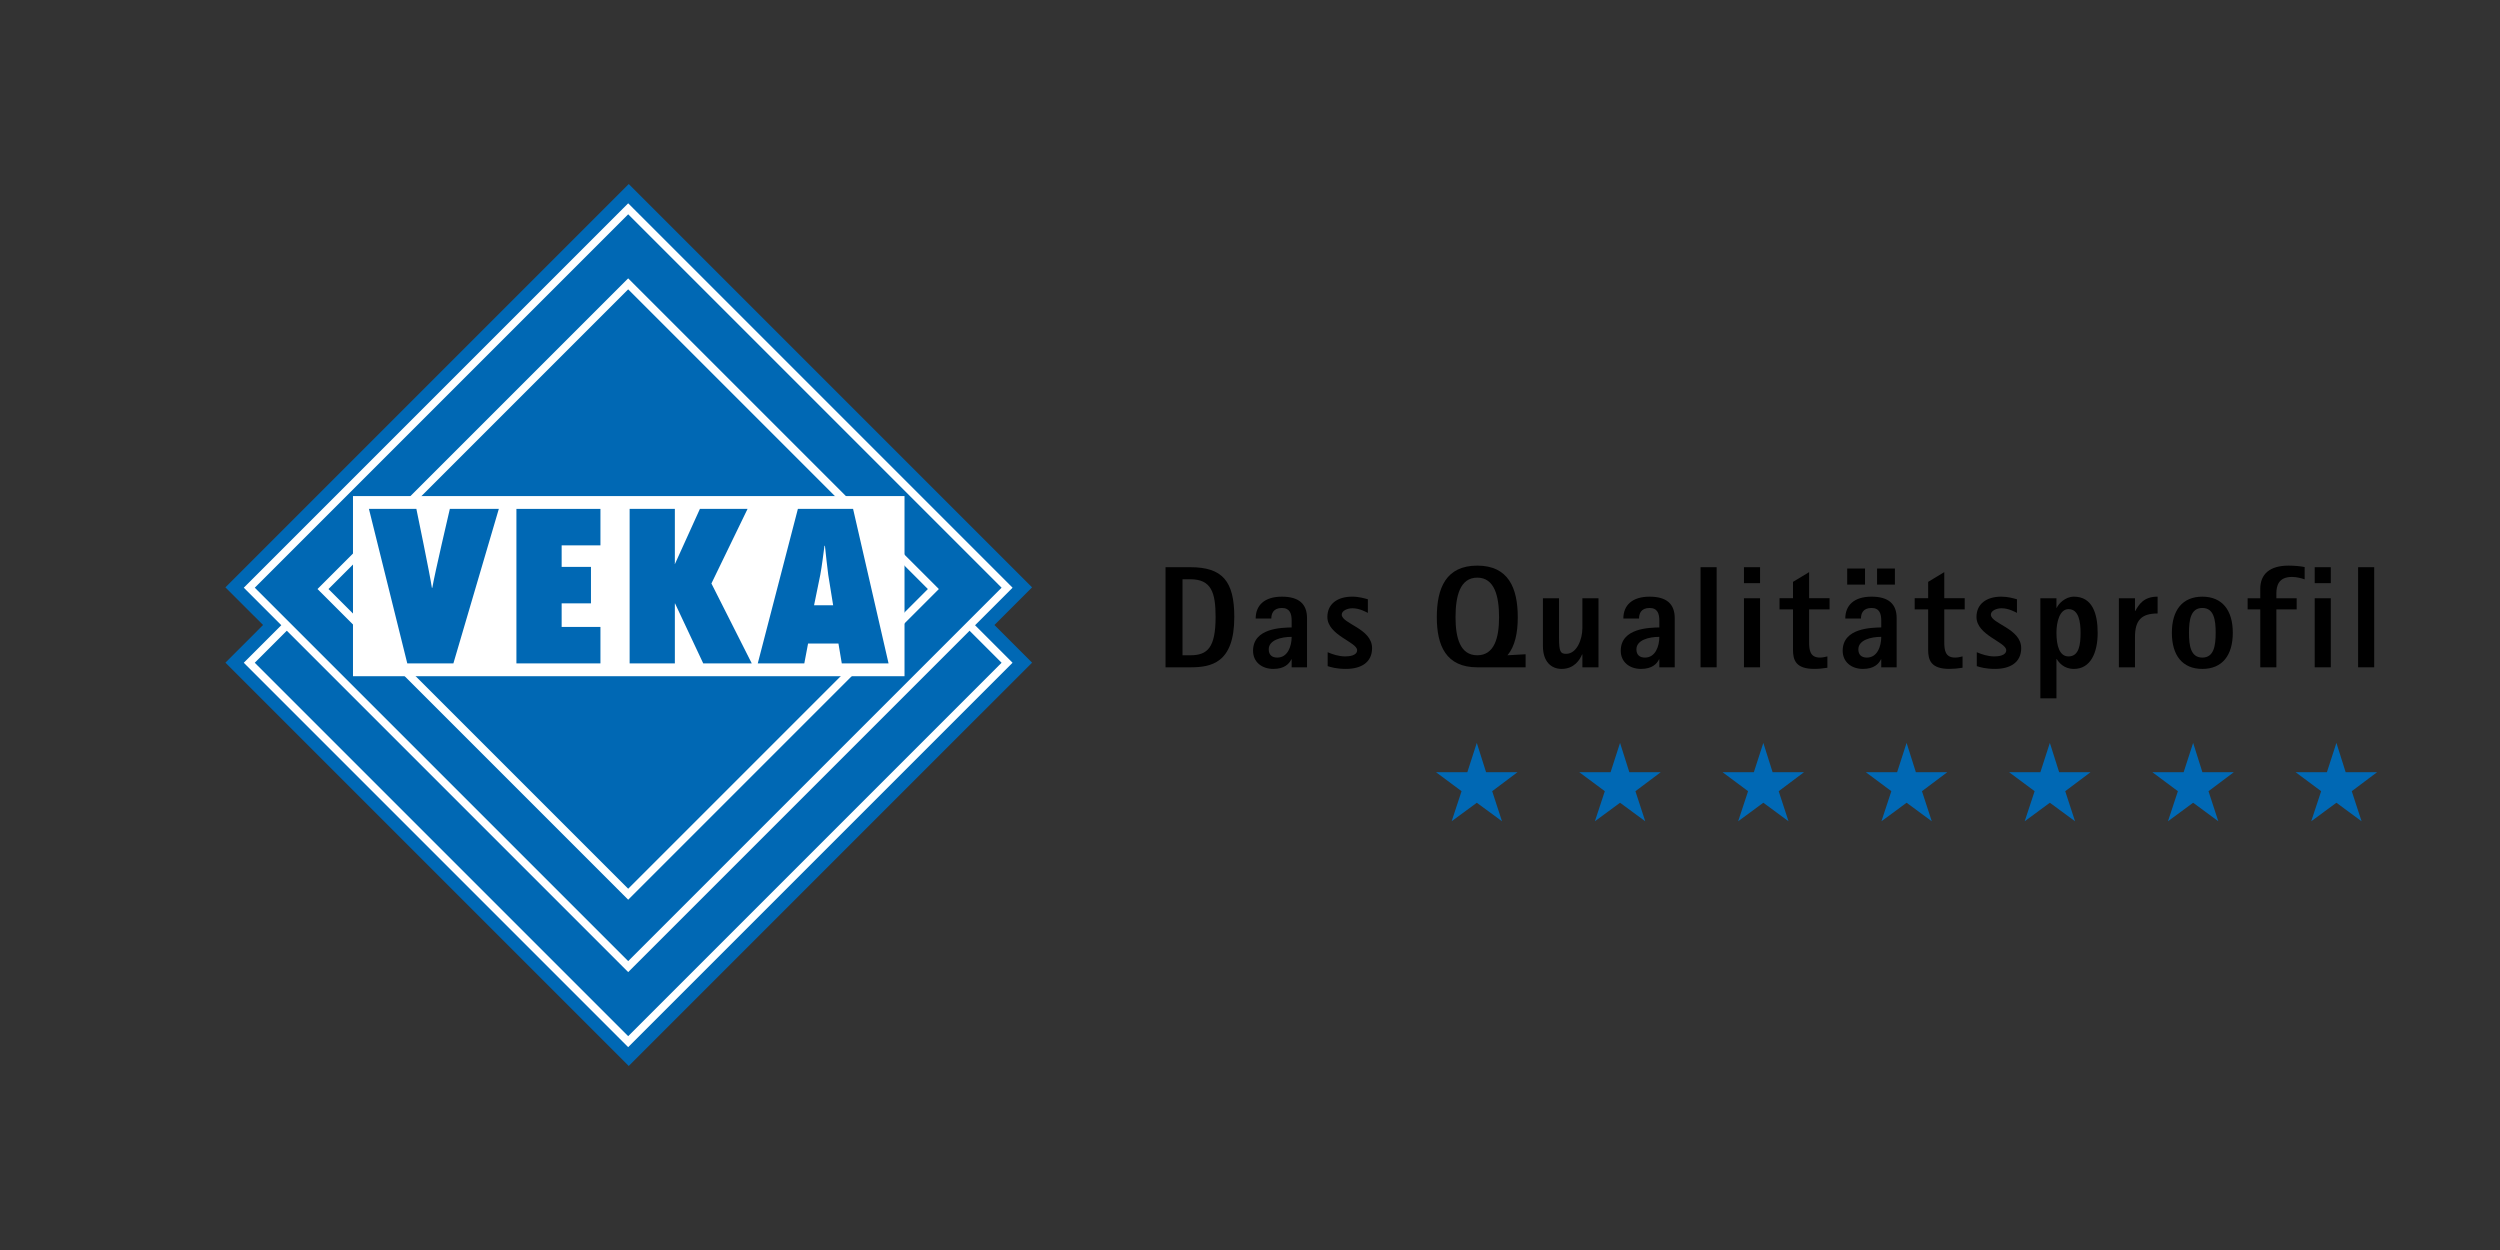 <svg enable-background="new 0 0 360 180" viewBox="0 0 360 180" xmlns="http://www.w3.org/2000/svg"><rect x="0" y="0" width="360" height="180" fill="#333333" stroke="none"/><path d="m90.538 26.499-58.078 58.078v.002l5.422 5.421-5.422 5.424 58.077 58.076h.002l58.079-58.076-5.421-5.424 5.421-5.422z" fill="#0068b4"/><path d="m51.89 56.849h77.172v77.175h-77.172z" fill="#0068b4" transform="matrix(.707 -.707 .707 .707 -40.984 91.93)"/><path d="m51.89 56.849h77.172v77.175h-77.172z" fill="none" stroke="#fff" stroke-miterlimit="3.864" stroke-width="1.119" transform="matrix(.707 -.707 .707 .707 -40.984 91.93)"/><path d="m51.891 46.041h77.172v77.175h-77.172z" fill="#0068b4" transform="matrix(.707 -.707 .707 .707 -33.341 88.764)"/><path d="m51.891 46.041h77.172v77.175h-77.172z" fill="none" stroke="#fff" stroke-miterlimit="3.864" stroke-width="1.119" transform="matrix(.707 -.707 .707 .707 -33.341 88.764)"/><path d="m59.398 53.741h62.158v62.161h-62.158z" fill="#0068b4" transform="matrix(.707 -.707 .707 .707 -33.478 88.82)"/><path d="m59.398 53.741h62.158v62.161h-62.158z" fill="none" stroke="#fff" stroke-miterlimit="3.864" stroke-width="1.119" transform="matrix(.707 -.707 .707 .707 -33.478 88.82)"/><path d="m50.83 71.436h79.42v25.939h-79.42z" fill="#fff"/><path d="m65.288 95.529 6.543-22.248h-7.054s-2.236 9.556-2.524 11.358h-.062c-.255-1.801-2.234-11.358-2.234-11.358h-6.832l5.524 22.248z" fill="#0068b4"/><path d="m65.288 95.529 6.543-22.248h-7.054s-2.236 9.556-2.524 11.358h-.062c-.255-1.801-2.234-11.358-2.234-11.358h-6.832l5.524 22.248z" fill="none"/><path d="m74.365 95.529h12.099v-5.251h-5.587v-3.395h4.222v-5.251h-4.222v-3.1h5.587v-5.251h-12.099z" fill="#0068b4"/><path d="m74.365 95.529h12.099v-5.251h-5.587v-3.395h4.222v-5.251h-4.222v-3.1h5.587v-5.251h-12.099z" fill="none"/><path clip-rule="evenodd" d="m108.255 95.529-5.811-11.508 5.204-10.74h-6.861l-3.577 7.892h-.095v.058l.064-.058h-.033.033v-7.892h-6.512v22.248h6.512v-8.628h.065-.034l4.055 8.628z" fill="#0068b4" fill-rule="evenodd"/><path d="m108.255 95.529-5.811-11.508 5.204-10.74h-6.861l-3.577 7.892h-.095v.058l.064-.058h-.033.033v-7.892h-6.512v22.248h6.512v-8.628h.065-.034l4.055 8.628z" fill="none"/><path clip-rule="evenodd" d="m127.952 95.529-5.108-22.248h-7.948l-5.778 22.248h6.703l.542-2.86h4.374l.48 2.86zm-10.726-8.373.894-4.374c.256-1.386.414-2.803.606-4.191h.065c.158 1.388.285 2.805.477 4.191l.705 4.374z" fill="#0068b4" fill-rule="evenodd"/><path d="m127.952 95.529-5.108-22.248h-7.948l-5.778 22.248h6.703l.542-2.86h4.374l.48 2.86zm-10.726-8.373.894-4.374c.256-1.386.414-2.803.606-4.191h.065c.158 1.388.285 2.805.477 4.191l.705 4.374z" fill="none"/><path d="m167.837 81.677h3.571c4.619 0 6.331 2.006 6.331 7.166 0 6.662-3.343 7.25-6.331 7.25h-3.571zm2.444 12.682h1.127c2.466 0 3.637-1.087 3.637-5.516 0-3.51-.606-5.431-3.637-5.431h-1.127z"/><path d="m185.997 94.942h-.042c-.315.649-1.004 1.382-2.59 1.382-1.674 0-2.925-1.004-2.925-2.612 0-3.303 4.177-3.323 5.557-3.362v-.984c0-.982-.251-1.817-1.4-1.817-1.276 0-1.526.857-1.526 1.523h-2.254c0-1.899 1.252-3.152 3.78-3.152 2.466 0 3.614 1.065 3.614 3.092v7.08h-2.214zm-2.068-.25c1.504 0 2.069-1.629 2.069-2.985-1.503 0-3.3.457-3.3 1.795 0 .774.436 1.19 1.231 1.19"/><path d="m196.971 88.258c-.25-.125-1.192-.667-2.215-.667-.711 0-1.546.331-1.546.917 0 1.318 4.368 1.986 4.368 4.826 0 2.047-1.567 2.988-3.762 2.988-1.359 0-2.171-.251-2.632-.398v-2.004c.669.292 1.588.604 2.529.604.564 0 1.712-.104 1.712-.897 0-1.17-4.283-2.151-4.283-4.783 0-1.859 1.422-2.926 3.573-2.926.981 0 1.775.252 2.256.377z"/><path d="m212.731 96.093c-4.512 0-5.829-3.134-5.829-7.209 0-4.199 1.317-7.435 5.829-7.435 4.49 0 5.828 3.236 5.828 7.435 0 2.236-.394 4.178-1.481 5.474l2.609-.145v1.879h-6.956zm0-1.734c2.465 0 3.134-2.529 3.134-5.474 0-3.069-.669-5.704-3.134-5.704-2.486 0-3.134 2.636-3.134 5.704.001 2.945.648 5.474 3.134 5.474"/><path d="m227.864 94.233h-.043c-.311.752-1.125 2.09-2.946 2.09-1.461 0-2.694-1.005-2.694-3.28v-6.895h2.318v5.683c0 2.027.209 2.32 1.025 2.32 1.547 0 2.339-2.11 2.339-3.697v-4.305h2.318v9.944h-2.318v-1.86z"/><path d="m238.943 94.942h-.039c-.316.649-1.005 1.382-2.594 1.382-1.67 0-2.922-1.004-2.922-2.612 0-3.303 4.176-3.323 5.556-3.362v-.984c0-.982-.249-1.817-1.401-1.817-1.274 0-1.52.857-1.52 1.523h-2.26c0-1.899 1.255-3.152 3.78-3.152 2.468 0 3.618 1.065 3.618 3.092v7.08h-2.217v-1.15zm-2.066-.25c1.503 0 2.066-1.629 2.066-2.985-1.503 0-3.299.457-3.299 1.795 0 .774.437 1.19 1.233 1.19"/><path d="m244.879 81.677h2.317v14.415h-2.317z"/><path d="m251.13 81.677h2.32v2.298h-2.32zm0 4.471h2.32v9.944h-2.32z"/><path d="m263.143 96.155c-.625.105-1.273.166-1.898.166-2.634 0-3.054-1.251-3.054-2.736v-5.831h-1.94v-1.609h1.94v-2.358l2.322-1.401v3.759h2.945v1.609h-2.945v4.701c0 1.193.144 2.236 1.565 2.236.376 0 .73-.085 1.065-.168z"/><path d="m270.901 94.942h-.039c-.317.648-1.007 1.382-2.594 1.382-1.669 0-2.922-1.004-2.922-2.615 0-3.3 4.177-3.32 5.556-3.361v-.982c0-.982-.249-1.818-1.401-1.818-1.273 0-1.522.857-1.522 1.524h-2.257c0-1.901 1.253-3.153 3.779-3.153 2.466 0 3.618 1.065 3.618 3.092v7.082h-2.217v-1.151zm-4.906-13.077h2.569v2.32h-2.569zm2.841 12.828c1.503 0 2.065-1.631 2.065-2.988-1.504 0-3.298.459-3.298 1.797 0 .774.437 1.191 1.233 1.191m1.461-12.828h2.57v2.32h-2.57z"/><path d="m282.605 96.155c-.625.105-1.276.166-1.898.166-2.634 0-3.053-1.251-3.053-2.736v-5.831h-1.94v-1.609h1.94v-2.358l2.322-1.401v3.759h2.943v1.609h-2.943v4.701c0 1.193.142 2.236 1.562 2.236.379 0 .732-.085 1.068-.168v1.632z"/><path d="m290.443 88.258c-.248-.125-1.195-.667-2.213-.667-.711 0-1.546.331-1.546.917 0 1.318 4.368 1.986 4.368 4.826 0 2.047-1.567 2.988-3.767 2.988-1.352 0-2.171-.251-2.628-.398v-2.004c.667.292 1.588.604 2.526.604.565 0 1.713-.104 1.713-.897 0-1.17-4.283-2.151-4.283-4.783 0-1.859 1.42-2.926 3.575-2.926.978 0 1.771.252 2.254.377v1.963z"/><path d="m293.81 86.148h2.319v1.379h.044c.229-.563 1.213-1.609 2.467-1.609 2.649 0 3.424 2.423 3.424 5.202 0 2.884-1.023 5.204-3.424 5.204-1.446 0-2.158-.922-2.467-1.421h-.044v5.659h-2.319zm4.056 8.376c1.546 0 1.734-1.753 1.734-3.405 0-1.565-.249-3.405-1.734-3.405-1.276 0-1.737 1.839-1.737 3.405 0 1.84.422 3.405 1.737 3.405"/><path d="m305.118 86.148h2.32v1.839h.039c.544-.962 1.214-2.069 3.219-2.069v2.423c-2.339 0-3.258.982-3.258 3.386v4.365h-2.32z"/><path d="m312.749 91.12c0-3.257 1.523-5.2 4.388-5.2 2.86 0 4.385 1.944 4.385 5.2 0 3.26-1.525 5.204-4.385 5.204-2.865 0-4.388-1.945-4.388-5.204m4.388 3.572c1.669 0 1.92-1.713 1.92-3.572 0-1.86-.251-3.572-1.92-3.572-1.673 0-1.924 1.711-1.924 3.572 0 1.859.251 3.572 1.924 3.572"/><path d="m325.479 87.756h-1.82v-1.609h1.82v-1.356c0-2.108 1.358-3.343 4.075-3.343.79 0 1.775.085 2.317.208v1.776c-.44-.165-1.151-.354-1.815-.354-1.924 0-2.259 1.234-2.259 2.382v.687h2.924v1.609h-2.924v8.335h-2.317v-8.335z"/><path d="m333.318 81.677h2.317v2.298h-2.317zm0 4.471h2.317v9.944h-2.317z"/><path d="m339.568 81.677h2.317v14.415h-2.317z"/><g fill="#0068b4"><path d="m213.994 111.2h4.519l-3.639 2.731 1.412 4.331-3.627-2.667-3.623 2.667 1.429-4.331-3.673-2.731h4.503l1.364-4.223z"/><path d="m234.624 111.2h4.519l-3.642 2.731 1.413 4.331-3.627-2.667-3.623 2.667 1.43-4.331-3.675-2.731h4.504l1.364-4.223z"/><path d="m255.255 111.2h4.519l-3.642 2.731 1.413 4.331-3.627-2.667-3.623 2.667 1.428-4.331-3.671-2.731h4.502l1.364-4.223z"/><path d="m275.885 111.2h4.52l-3.643 2.731 1.413 4.331-3.626-2.667-3.623 2.667 1.427-4.331-3.671-2.731h4.501l1.366-4.223z"/><path d="m296.516 111.2h4.517l-3.641 2.731 1.414 4.331-3.627-2.667-3.624 2.667 1.43-4.331-3.672-2.731h4.501l1.365-4.223z"/><path d="m317.146 111.2h4.519l-3.643 2.731 1.414 4.331-3.625-2.667-3.626 2.667 1.43-4.331-3.672-2.731h4.501l1.367-4.223z"/><path d="m337.775 111.2h4.521l-3.643 2.731 1.413 4.331-3.624-2.667-3.626 2.667 1.43-4.331-3.673-2.731h4.501l1.368-4.223z"/></g></svg>